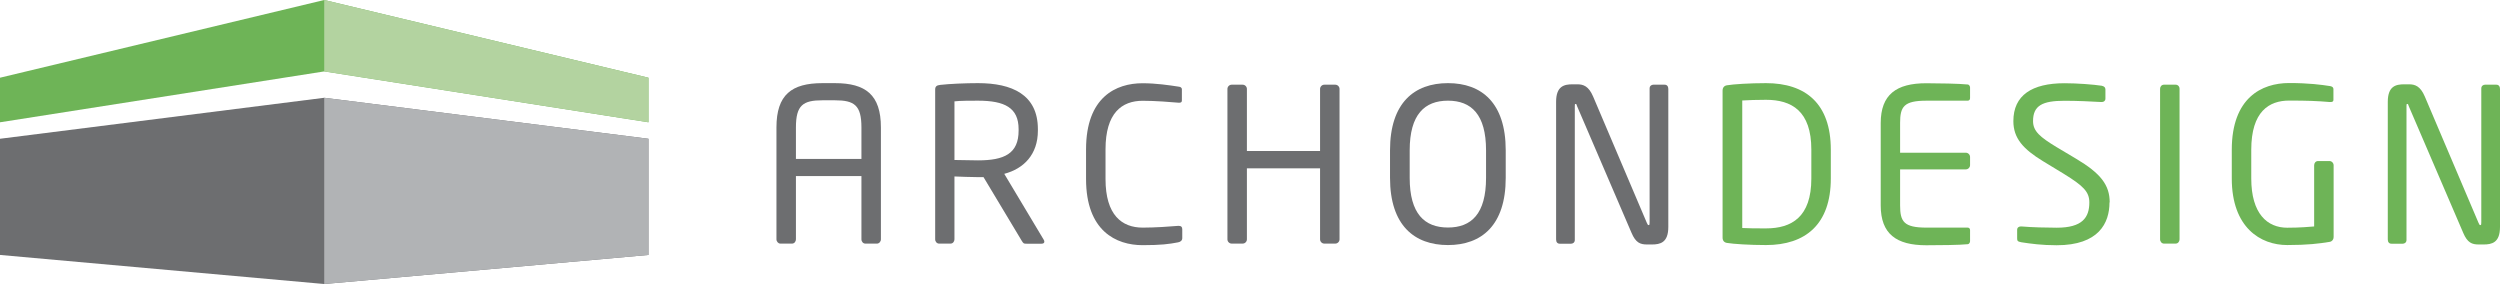 <?xml version="1.0" encoding="UTF-8"?>
<svg id="Layer_2" data-name="Layer 2" xmlns="http://www.w3.org/2000/svg" width="258" height="29.31" xmlns:xlink="http://www.w3.org/1999/xlink" viewBox="0 0 258 29.31">
  <defs>
    <style>
      .cls-1 {
        fill: #b3d3a0;
      }

      .cls-2 {
        clip-path: url(#clippath-1);
      }

      .cls-3 {
        fill: #b1b3b5;
      }

      .cls-4 {
        clip-rule: evenodd;
        fill: none;
      }

      .cls-5 {
        fill: #6d6e70;
      }

      .cls-5, .cls-6 {
        fill-rule: evenodd;
      }

      .cls-6 {
        fill: #6eb457;
      }

      .cls-7 {
        clip-path: url(#clippath);
      }
    </style>
    <clipPath id="clippath">
      <polygon class="cls-4" points="0 8.02 33.46 0 66.92 8.02 66.92 12.62 33.46 7.37 0 12.62 0 8.02"/>
    </clipPath>
    <clipPath id="clippath-1">
      <polygon class="cls-4" points="0 14.32 33.46 10.09 66.92 14.32 66.92 26.31 33.46 29.31 0 26.31 0 14.32"/>
    </clipPath>
  </defs>
  <g id="Layer_1-2" data-name="Layer 1">
    <g>
      <path class="cls-5" d="M88.9,16.4h-6.76v-3.25c0-2.3.73-2.8,2.74-2.8h1.28c2.01,0,2.74.51,2.74,2.8v3.25ZM90.91,24.7v-11.55c0-3.38-1.59-4.57-4.75-4.57h-1.28c-3.18,0-4.75,1.19-4.75,4.57v11.55c0,.22.18.44.4.44h1.21c.24,0,.4-.22.4-.44v-6.53h6.76v6.53c0,.24.18.44.4.44h1.21c.22,0,.4-.22.4-.44Z"/>
      <path class="cls-5" d="M105.12,13.48c0,2.38-1.48,3.07-4.19,3.07-.51,0-1.96-.04-2.43-.04v-6.05c.53-.07,1.74-.07,2.43-.07,2.76,0,4.19.73,4.19,2.94v.15ZM107.77,24.92c0-.07-.02-.13-.07-.2l-4.06-6.78c2.01-.53,3.47-1.99,3.47-4.46v-.15c0-3.58-2.69-4.75-6.18-4.75-1.28,0-2.94.07-3.89.18-.4.04-.53.18-.53.49v15.45c0,.24.18.44.4.44h1.19c.24,0,.4-.22.4-.44v-6.49c.55.02,1.7.07,2.43.07h.57l3.95,6.58c.18.29.22.29.49.29h1.55c.2,0,.29-.09.29-.22Z"/>
      <path class="cls-5" d="M122.01,24.57v-.91c0-.24-.11-.35-.35-.35h-.09c-.8.07-2.38.18-3.64.18-2.16,0-3.84-1.3-3.84-5.01v-3.07c0-3.75,1.68-5.01,3.84-5.01,1.28,0,2.91.13,3.71.2h.07c.22,0,.26-.11.26-.24v-1.13c0-.2-.15-.27-.35-.29-.97-.15-2.32-.35-3.71-.35-2.72,0-5.83,1.41-5.83,6.82v3.07c0,5.36,3.11,6.82,5.83,6.82,1.88,0,2.74-.11,3.66-.29.24-.04.44-.18.44-.44Z"/>
      <path class="cls-5" d="M138.24,24.7v-15.52c0-.24-.2-.44-.44-.44h-1.13c-.24,0-.44.2-.44.44v6.4h-7.55v-6.4c0-.24-.2-.44-.44-.44h-1.13c-.24,0-.44.2-.44.44v15.52c0,.24.2.44.44.44h1.13c.24,0,.44-.2.44-.44v-7.33h7.55v7.33c0,.24.2.44.44.44h1.13c.24,0,.44-.2.44-.44Z"/>
      <path class="cls-5" d="M153.36,18.36c0,3.71-1.52,5.12-3.93,5.12s-3.95-1.41-3.95-5.12v-2.85c0-3.71,1.55-5.12,3.95-5.12s3.93,1.41,3.93,5.12v2.85ZM155.39,18.36v-2.85c0-4.9-2.49-6.93-5.96-6.93s-5.98,2.03-5.98,6.93v2.85c0,4.9,2.52,6.93,5.98,6.93s5.96-2.03,5.96-6.93Z"/>
      <path class="cls-5" d="M172.17,23.42v-14.24c0-.26-.13-.44-.38-.44h-1.17c-.18,0-.38.13-.38.38v13.78c0,.22,0,.33-.09.33s-.11-.04-.2-.24l-5.54-13.03c-.46-1.08-1.02-1.26-1.63-1.26h-.49c-.86,0-1.7.18-1.7,1.81v14.2c0,.27.13.44.38.44h1.17c.18,0,.38-.13.38-.38v-13.8c0-.22,0-.24.09-.24s.07.04.15.24l5.61,13.05c.44,1.04.91,1.21,1.61,1.21h.49c.86,0,1.7-.18,1.7-1.81Z"/>
      <path class="cls-6" d="M186.93,18.43c0,3.97-2.03,5.14-4.68,5.14-1.04,0-1.74,0-2.45-.04v-13.16c.73-.04,1.41-.07,2.45-.07,2.65,0,4.68,1.15,4.68,5.14v2.98ZM188.94,18.43v-2.98c0-4.77-2.61-6.87-6.69-6.87-1.68,0-3.38.11-4.02.22-.29.04-.46.24-.46.55v15.17c0,.33.18.51.46.55.64.11,2.34.22,4.02.22,4.08,0,6.69-2.14,6.69-6.87Z"/>
      <path class="cls-6" d="M203.31,24.88v-1.13c0-.15-.09-.26-.24-.26h-4.26c-2.34,0-2.72-.62-2.72-2.3v-3.71h6.78c.24,0,.44-.2.44-.44v-.84c0-.24-.2-.44-.44-.44h-6.78v-3.07c0-1.68.38-2.3,2.72-2.3h4.26c.15,0,.24-.11.24-.26v-1.1c0-.13-.09-.29-.22-.31-.93-.09-3-.13-4.3-.13-3.09,0-4.7,1.17-4.7,4.11v8.5c0,2.94,1.61,4.11,4.7,4.11,1.3,0,3.47-.02,4.3-.11.13-.02.22-.18.22-.31Z"/>
      <path class="cls-6" d="M217.72,20.88c0-1.77-.91-2.98-3.47-4.5l-2.03-1.21c-1.68-1.02-2.41-1.63-2.41-2.67,0-1.61.97-2.1,3.25-2.1,1.28,0,2.83.07,3.8.13h.04c.22,0,.38-.13.38-.35v-.95c0-.22-.15-.33-.38-.38-.84-.13-2.54-.26-3.84-.26-3.36,0-5.28,1.24-5.28,3.91,0,1.77,1.02,2.89,3.05,4.13l2.14,1.3c2.01,1.24,2.65,1.85,2.65,2.96,0,1.55-.71,2.61-3.36,2.61-1.02,0-2.63-.04-3.64-.13h-.07c-.2,0-.38.11-.38.35v.88c0,.24.04.33.42.4.97.15,2.12.31,3.66.31,4.35,0,5.45-2.3,5.45-4.42Z"/>
      <path class="cls-6" d="M224.93,24.7v-15.54c0-.24-.18-.42-.4-.42h-1.21c-.24,0-.4.2-.4.42v15.54c0,.24.18.44.4.44h1.21c.24,0,.4-.22.4-.44Z"/>
      <path class="cls-6" d="M240.83,24.48v-7.42c0-.24-.2-.44-.42-.44h-1.19c-.24,0-.4.2-.4.44v6.31c-.53.04-1.43.13-2.78.13-2.05,0-3.71-1.44-3.71-5.08v-2.96c0-3.97,1.85-5.08,3.91-5.08,1.88,0,2.89.04,4.19.15h.09c.2,0,.29-.07.29-.22v-1.1c0-.22-.18-.31-.38-.33-.84-.13-2.14-.31-4.19-.31-2.83,0-5.92,1.52-5.92,6.89v2.96c0,5.06,2.96,6.87,5.72,6.87,2.08,0,3.31-.15,4.39-.33.24-.04.4-.24.4-.49Z"/>
      <path class="cls-6" d="M258,23.42v-14.24c0-.26-.13-.44-.38-.44h-1.17c-.18,0-.38.13-.38.38v13.78c0,.22,0,.33-.09.33s-.11-.04-.2-.24l-5.54-13.03c-.46-1.08-1.02-1.26-1.63-1.26h-.49c-.86,0-1.7.18-1.7,1.81v14.2c0,.27.13.44.38.44h1.17c.18,0,.38-.13.38-.38v-13.8c0-.22,0-.24.09-.24s.07.04.15.24l5.61,13.05c.44,1.04.91,1.21,1.61,1.21h.49c.86,0,1.7-.18,1.7-1.81Z"/>
    </g>
    <g>
      <polygon class="cls-6" points="0 8.02 33.46 0 66.92 8.02 66.92 12.62 33.46 7.37 0 12.62 0 8.02"/>
      <g class="cls-7">
        <rect class="cls-1" x="33.46" y="-5.3" width="36.49" height="20.63"/>
      </g>
      <polygon class="cls-5" points="0 14.32 33.46 10.09 66.92 14.32 66.92 26.31 33.46 29.31 0 26.31 0 14.32"/>
      <g class="cls-2">
        <rect class="cls-3" x="33.46" y="8.92" width="38.6" height="23.35"/>
      </g>
    </g>
  </g>
</svg>